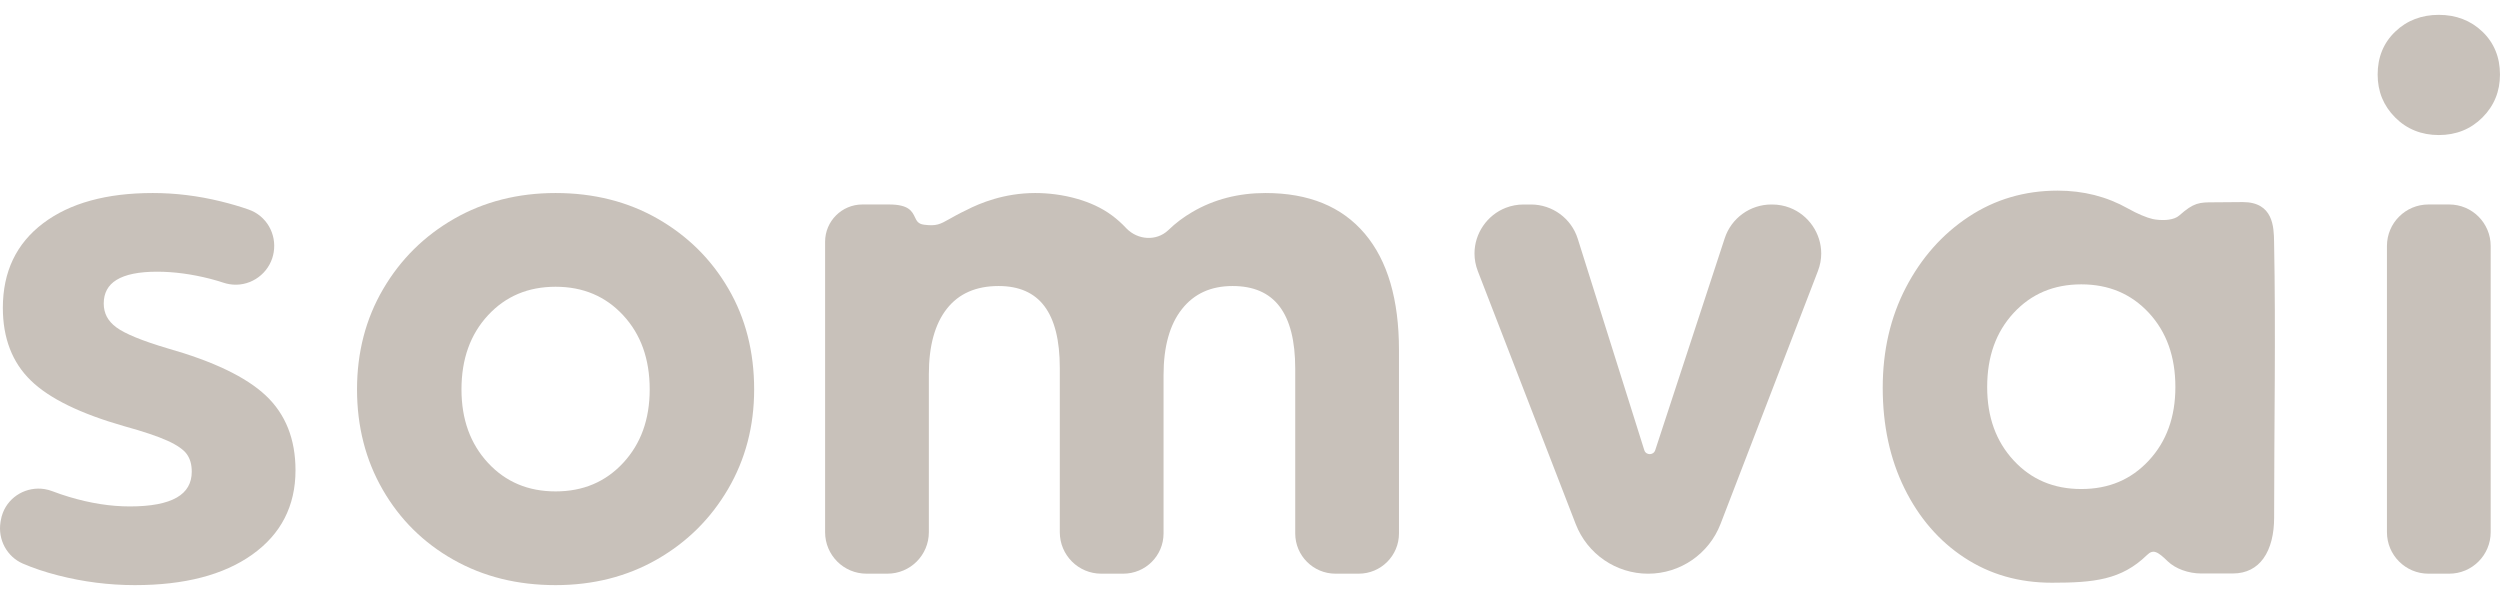 <svg width="100" height="24" viewBox="0 0 100 24" fill="none" xmlns="http://www.w3.org/2000/svg">
<path d="M5.395 23.405C4.877 23.405 4.361 23.372 3.847 23.307C3.335 23.242 2.827 23.145 2.322 23.015C2.059 22.948 1.811 22.875 1.579 22.797C1.346 22.719 1.125 22.635 0.916 22.545C0.595 22.406 0.344 22.166 0.186 21.873C0.028 21.579 -0.036 21.233 0.02 20.885L0.031 20.821C0.048 20.713 0.076 20.61 0.114 20.513C0.243 20.178 0.483 19.912 0.78 19.744C1.076 19.577 1.429 19.507 1.784 19.564C1.89 19.581 1.996 19.61 2.1 19.65C2.202 19.689 2.311 19.729 2.426 19.768C2.536 19.805 2.648 19.841 2.761 19.875C3.187 20.003 3.603 20.099 4.007 20.162C4.411 20.226 4.806 20.257 5.194 20.257C6.035 20.257 6.663 20.138 7.076 19.899C7.472 19.67 7.67 19.327 7.67 18.869C7.67 18.725 7.654 18.594 7.621 18.477C7.588 18.362 7.539 18.259 7.474 18.168C7.41 18.077 7.314 17.988 7.187 17.899C7.057 17.807 6.894 17.717 6.699 17.629C6.501 17.539 6.258 17.446 5.971 17.35C5.682 17.253 5.347 17.152 4.967 17.047H4.966C4.092 16.797 3.345 16.521 2.725 16.218C2.1 15.913 1.602 15.58 1.232 15.219C0.859 14.857 0.579 14.432 0.393 13.946C0.207 13.462 0.114 12.918 0.114 12.314C0.114 10.869 0.652 9.741 1.728 8.929C2.262 8.526 2.896 8.223 3.63 8.022C4.359 7.821 5.186 7.721 6.11 7.721C6.562 7.721 7.015 7.748 7.467 7.804C7.918 7.859 8.37 7.942 8.824 8.053C9.028 8.103 9.224 8.155 9.41 8.21C9.598 8.265 9.779 8.323 9.951 8.384C10.302 8.507 10.581 8.749 10.758 9.051C10.935 9.356 11.009 9.722 10.948 10.09C10.935 10.172 10.915 10.251 10.891 10.326C10.773 10.684 10.532 10.975 10.227 11.162C9.923 11.348 9.554 11.43 9.182 11.368C9.105 11.355 9.027 11.337 8.951 11.312C8.858 11.281 8.767 11.253 8.679 11.227C8.587 11.2 8.495 11.175 8.404 11.151C8.034 11.057 7.673 10.986 7.321 10.939C6.969 10.892 6.623 10.868 6.282 10.868C5.556 10.868 5.016 10.978 4.66 11.197C4.319 11.406 4.149 11.722 4.149 12.142C4.149 12.336 4.191 12.512 4.273 12.669C4.357 12.827 4.483 12.968 4.652 13.093C4.826 13.222 5.084 13.356 5.425 13.496C5.77 13.638 6.198 13.784 6.71 13.936C7.621 14.194 8.402 14.48 9.055 14.793C9.711 15.108 10.236 15.45 10.629 15.819C11.026 16.192 11.324 16.629 11.523 17.129C11.721 17.628 11.82 18.189 11.82 18.812C11.82 19.524 11.675 20.161 11.386 20.725C11.098 21.288 10.665 21.774 10.089 22.184C9.516 22.592 8.837 22.898 8.053 23.101C7.271 23.304 6.385 23.405 5.394 23.405L5.395 23.405Z" fill="#C8C1BA"/>
<path d="M22.224 19.656C22.774 19.656 23.274 19.561 23.723 19.371C24.173 19.181 24.574 18.896 24.927 18.515C25.28 18.134 25.546 17.699 25.722 17.211C25.899 16.721 25.988 16.177 25.988 15.577C25.988 14.968 25.899 14.416 25.722 13.922C25.546 13.429 25.28 12.992 24.927 12.611C24.574 12.23 24.173 11.945 23.723 11.755C23.274 11.565 22.774 11.47 22.224 11.47C21.673 11.47 21.173 11.565 20.724 11.755C20.274 11.945 19.873 12.23 19.52 12.611C19.167 12.992 18.902 13.429 18.725 13.922C18.548 14.416 18.459 14.968 18.459 15.577C18.459 16.177 18.548 16.721 18.725 17.211C18.902 17.699 19.167 18.134 19.52 18.515C19.873 18.896 20.274 19.181 20.724 19.371C21.173 19.561 21.673 19.656 22.224 19.656ZM22.224 23.405C21.462 23.405 20.741 23.321 20.06 23.152C19.379 22.983 18.739 22.729 18.139 22.39C17.539 22.052 17.004 21.649 16.533 21.183C16.061 20.717 15.654 20.186 15.311 19.591C14.968 18.997 14.71 18.365 14.539 17.695C14.367 17.025 14.281 16.319 14.281 15.577C14.281 14.835 14.368 14.129 14.542 13.459C14.716 12.79 14.977 12.158 15.326 11.563C15.674 10.968 16.084 10.437 16.558 9.968C17.032 9.499 17.568 9.093 18.167 8.75C18.766 8.407 19.405 8.149 20.082 7.978C20.758 7.807 21.472 7.721 22.224 7.721C22.985 7.721 23.706 7.807 24.387 7.978C25.069 8.149 25.709 8.407 26.309 8.75C26.907 9.093 27.442 9.498 27.914 9.964C28.386 10.431 28.793 10.959 29.136 11.549C29.48 12.139 29.738 12.77 29.909 13.442C30.08 14.113 30.166 14.825 30.166 15.577C30.166 16.31 30.079 17.009 29.905 17.674C29.731 18.338 29.47 18.968 29.122 19.563C28.774 20.157 28.363 20.689 27.89 21.158C27.415 21.627 26.879 22.033 26.28 22.376C25.681 22.719 25.043 22.976 24.366 23.148C23.69 23.319 22.976 23.405 22.224 23.405L22.224 23.405Z" fill="#C8C1BA"/>
<path d="M38.657 8.403C38.929 8.262 39.306 8.093 39.769 7.958C40.233 7.822 40.784 7.722 41.404 7.721C41.9 7.72 42.507 7.784 43.105 7.959C43.589 8.099 44.068 8.311 44.482 8.619C44.581 8.692 44.677 8.771 44.77 8.854C44.865 8.939 44.955 9.027 45.04 9.118L45.058 9.137C45.285 9.37 45.584 9.5 45.885 9.515C46.185 9.531 46.489 9.434 46.724 9.213L46.742 9.197C46.881 9.061 47.031 8.934 47.189 8.814C47.346 8.695 47.515 8.584 47.694 8.479C48.126 8.226 48.587 8.037 49.076 7.91C49.564 7.784 50.079 7.721 50.621 7.721C51.483 7.721 52.244 7.856 52.905 8.125C53.569 8.396 54.13 8.803 54.59 9.345C55.047 9.885 55.39 10.545 55.618 11.324C55.845 12.1 55.959 12.993 55.959 14.003V21.337C55.959 21.782 55.779 22.184 55.487 22.476C55.196 22.767 54.793 22.947 54.349 22.947H53.419C52.975 22.947 52.572 22.767 52.281 22.476C51.989 22.184 51.809 21.782 51.809 21.337V14.747C51.809 13.634 51.599 12.803 51.178 12.253C50.764 11.712 50.14 11.441 49.304 11.441C48.87 11.441 48.484 11.518 48.147 11.671C47.811 11.825 47.521 12.055 47.279 12.362C47.034 12.671 46.85 13.044 46.728 13.483C46.604 13.924 46.542 14.432 46.542 15.005V21.337C46.542 21.782 46.362 22.184 46.07 22.476C45.779 22.767 45.376 22.947 44.931 22.947H44.051C43.593 22.947 43.178 22.762 42.878 22.462C42.578 22.161 42.392 21.747 42.392 21.289V14.719C42.392 13.615 42.187 12.791 41.776 12.246C41.371 11.709 40.761 11.441 39.945 11.441C39.491 11.441 39.091 11.517 38.747 11.669C38.404 11.819 38.114 12.046 37.876 12.348C37.636 12.652 37.456 13.022 37.336 13.457C37.214 13.896 37.154 14.403 37.154 14.976V21.289C37.154 21.747 36.968 22.161 36.668 22.462C36.368 22.762 35.953 22.947 35.495 22.947H34.663C34.205 22.947 33.79 22.762 33.49 22.462C33.19 22.161 33.004 21.747 33.004 21.289V9.67C33.004 9.259 33.171 8.886 33.441 8.616C33.711 8.346 34.084 8.179 34.495 8.179H35.562C36.355 8.179 36.485 8.452 36.603 8.701C36.666 8.834 36.725 8.958 36.96 8.988C37.459 9.053 37.606 8.969 37.977 8.76C38.145 8.665 38.356 8.545 38.657 8.403L38.657 8.403Z" fill="#C8C1BA"/>
<path d="M63.029 20.964L59.115 10.85C59.023 10.613 58.98 10.373 58.98 10.14C58.98 9.738 59.106 9.353 59.326 9.033C59.545 8.713 59.859 8.456 60.234 8.311C60.452 8.227 60.691 8.18 60.944 8.18H61.24C61.668 8.18 62.071 8.319 62.4 8.56C62.729 8.801 62.983 9.144 63.111 9.553L65.771 18.004C65.788 18.061 65.822 18.102 65.863 18.129C65.901 18.153 65.945 18.165 65.989 18.165C66.032 18.165 66.077 18.154 66.115 18.13C66.156 18.104 66.19 18.063 66.209 18.007L68.989 9.53C69.121 9.127 69.375 8.79 69.702 8.553C70.029 8.316 70.429 8.18 70.853 8.18H70.885C71.136 8.18 71.374 8.226 71.592 8.31C71.968 8.455 72.282 8.711 72.502 9.031C72.722 9.352 72.849 9.737 72.849 10.139C72.849 10.372 72.806 10.61 72.715 10.846L68.821 20.959C68.59 21.558 68.187 22.056 67.681 22.403C67.175 22.751 66.566 22.948 65.924 22.948C65.284 22.948 64.675 22.751 64.17 22.405C63.664 22.058 63.261 21.562 63.029 20.964L63.029 20.964Z" fill="#C8C1BA"/>
<path d="M83.251 19.561C83.801 19.561 84.301 19.466 84.751 19.276C85.2 19.086 85.601 18.8 85.954 18.419C86.308 18.038 86.573 17.603 86.749 17.115C86.927 16.625 87.015 16.081 87.015 15.482C87.015 14.872 86.927 14.321 86.749 13.826C86.573 13.334 86.308 12.896 85.955 12.515C85.601 12.134 85.2 11.849 84.751 11.659C84.301 11.469 83.801 11.374 83.251 11.374C82.701 11.374 82.201 11.469 81.751 11.659C81.302 11.849 80.901 12.134 80.548 12.515C80.194 12.897 79.929 13.334 79.752 13.826C79.575 14.321 79.487 14.872 79.487 15.482C79.487 16.081 79.575 16.626 79.752 17.115C79.929 17.603 80.194 18.038 80.548 18.419C80.9 18.8 81.301 19.086 81.751 19.276C82.201 19.466 82.701 19.561 83.251 19.561ZM88.568 8.092C88.767 8.092 88.933 8.09 89.103 8.088C89.319 8.085 89.542 8.083 89.711 8.083C90.933 8.083 90.953 9.083 90.963 9.663C91.035 13.318 90.965 17.05 90.965 20.713C90.965 21.338 90.835 21.929 90.532 22.345C90.265 22.71 89.868 22.939 89.313 22.939H88.038C87.8 22.939 87.54 22.894 87.299 22.806C87.075 22.724 86.866 22.604 86.705 22.448C86.517 22.265 86.365 22.132 86.23 22.086C86.116 22.046 86.005 22.076 85.876 22.205L85.875 22.206C85.366 22.699 84.838 22.976 84.222 23.129C83.612 23.28 82.921 23.309 82.078 23.309C81.419 23.309 80.799 23.226 80.215 23.059C79.631 22.892 79.084 22.64 78.574 22.305C78.065 21.971 77.611 21.573 77.212 21.11C76.813 20.649 76.468 20.123 76.178 19.533C75.888 18.943 75.67 18.313 75.526 17.643C75.381 16.972 75.309 16.261 75.309 15.51C75.309 14.768 75.386 14.063 75.54 13.395C75.695 12.725 75.927 12.094 76.236 11.5C76.545 10.907 76.908 10.374 77.327 9.902C77.745 9.43 78.218 9.02 78.745 8.672C79.273 8.323 79.834 8.061 80.428 7.887C81.022 7.712 81.649 7.625 82.306 7.625C82.82 7.625 83.311 7.685 83.78 7.803C84.249 7.923 84.695 8.101 85.117 8.339C85.31 8.448 85.494 8.538 85.658 8.607C85.836 8.683 85.99 8.735 86.107 8.761C86.224 8.788 86.492 8.823 86.752 8.786C86.911 8.763 87.064 8.714 87.171 8.619C87.464 8.36 87.66 8.229 87.862 8.161C88.068 8.093 88.266 8.092 88.568 8.092L88.568 8.092Z" fill="#C8C1BA"/>
<path d="M95.478 21.288V9.838C95.478 9.38 95.663 8.965 95.964 8.665C96.264 8.364 96.679 8.179 97.137 8.179H97.968C98.426 8.179 98.841 8.364 99.141 8.665C99.441 8.965 99.627 9.38 99.627 9.838V21.288C99.627 21.746 99.441 22.161 99.141 22.461C98.841 22.762 98.426 22.947 97.968 22.947H97.137C96.679 22.947 96.264 22.762 95.964 22.461C95.663 22.161 95.478 21.746 95.478 21.288ZM97.552 5.402C97.206 5.402 96.887 5.343 96.596 5.226C96.304 5.109 96.041 4.934 95.808 4.7C95.574 4.466 95.399 4.206 95.281 3.919C95.164 3.632 95.106 3.32 95.106 2.983C95.106 2.637 95.164 2.321 95.281 2.034C95.399 1.746 95.575 1.49 95.809 1.266C96.042 1.042 96.305 0.874 96.597 0.762C96.888 0.65 97.207 0.594 97.552 0.594C97.898 0.594 98.216 0.65 98.507 0.762C98.799 0.874 99.062 1.042 99.296 1.266C99.53 1.49 99.706 1.746 99.823 2.034C99.941 2.321 99.999 2.637 99.999 2.983C99.999 3.32 99.941 3.632 99.823 3.919C99.706 4.206 99.53 4.467 99.297 4.7C99.063 4.933 98.8 5.109 98.509 5.226C98.218 5.343 97.899 5.402 97.552 5.402H97.552Z" fill="#C8C1BA"/>
</svg>
